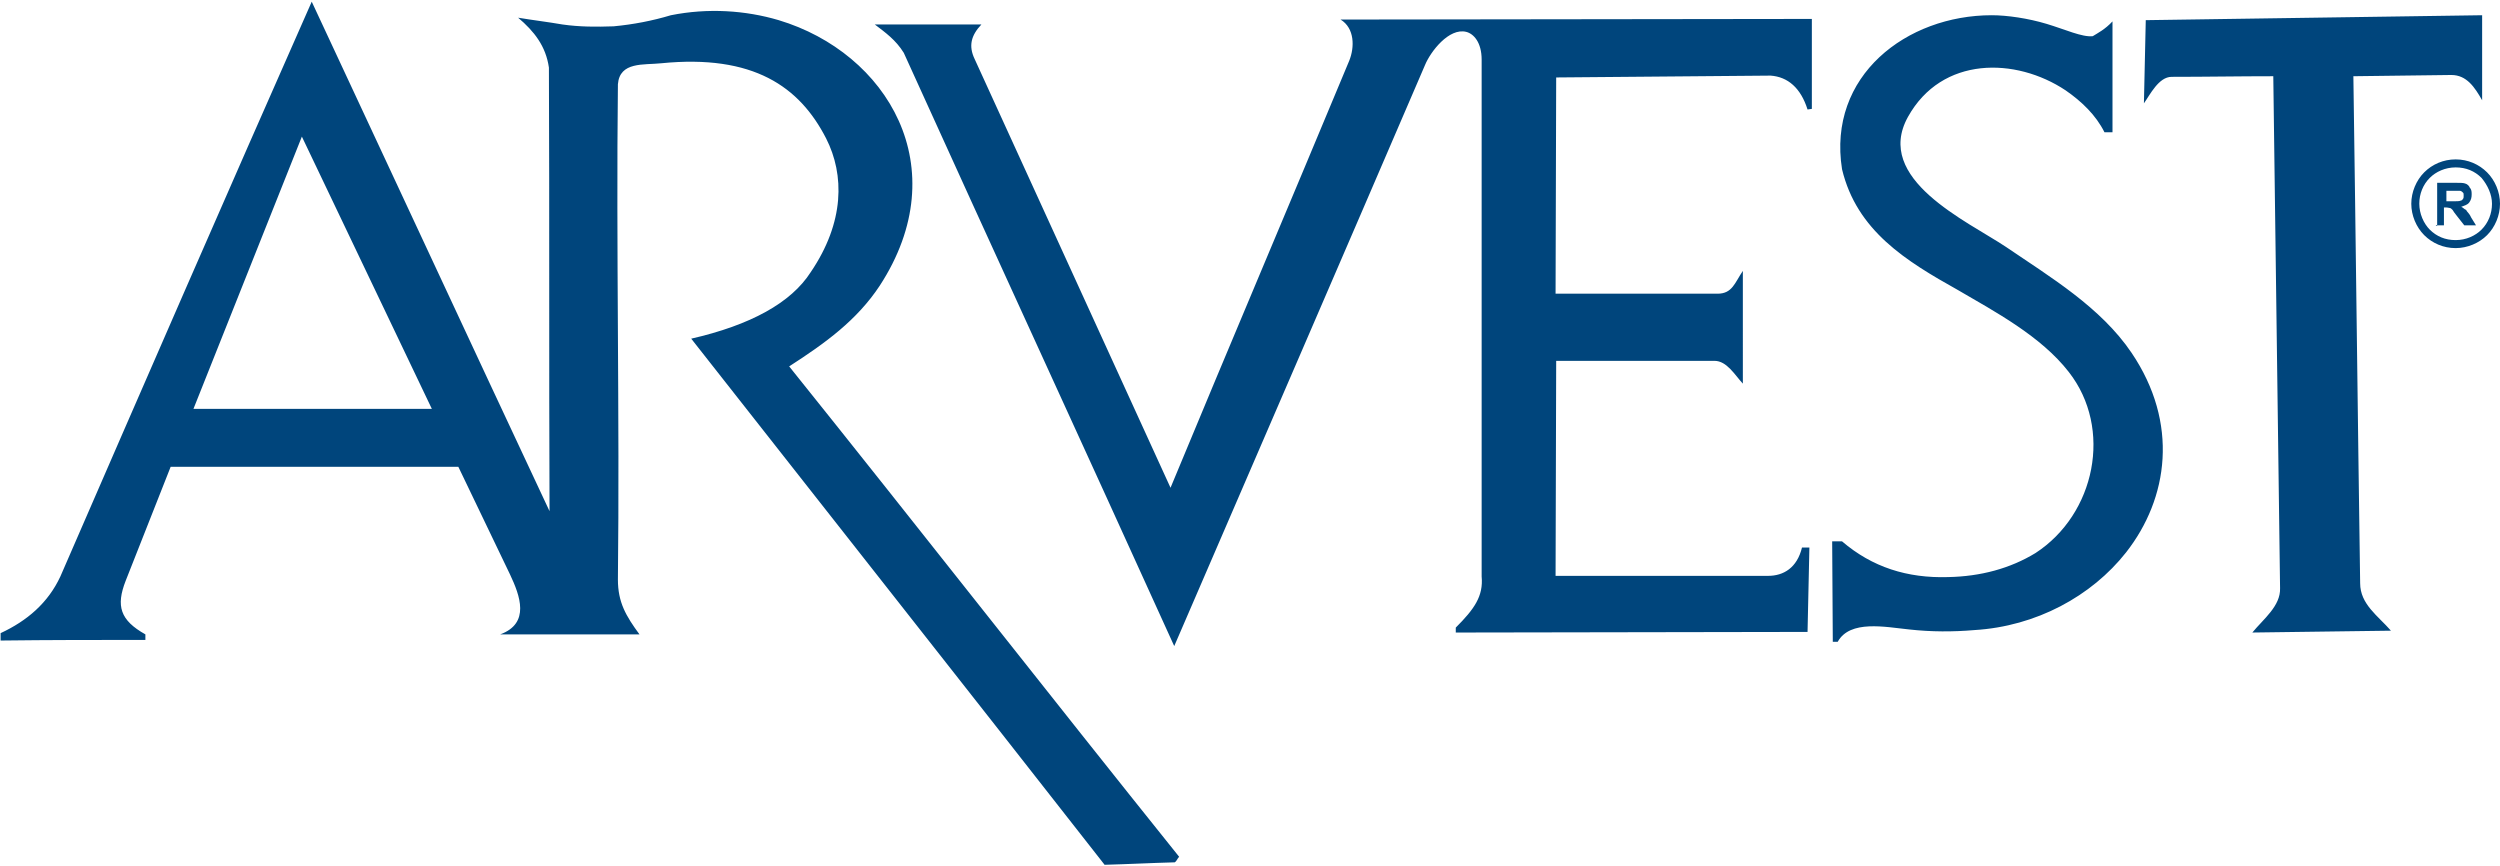 <?xml version="1.0" encoding="utf-8"?>
<!-- Generator: Adobe Illustrator 25.0.0, SVG Export Plug-In . SVG Version: 6.00 Build 0)  -->
<svg version="1.1" id="Layer_1" xmlns="http://www.w3.org/2000/svg" xmlns:xlink="http://www.w3.org/1999/xlink" x="0px" y="0px"
	 viewBox="0 0 405.8 140" style="enable-background:new 0 0 405.8 140;" xml:space="preserve" height="71" width="205">
<style type="text/css">
	.st0{fill-rule:evenodd;clip-rule:evenodd;fill:#00457C;}
</style>
<g id="surface1">
	<path class="st0" d="M348.3,3l54.6-0.8c0,4.6,0,9.2,0,13.8c-1.2-2.1-2.5-4.1-5-4.1L382,12.1c0.4,27.4,0.7,54.9,1.1,82.3
		c0,3.4,2.9,5.3,5,7.7l-22.5,0.3c1.8-2.2,4.6-4.3,4.5-7.2L369,12.1c-5.5,0-11,0.1-16.5,0.1c-2.1,0-3.5,2.9-4.5,4.3L348.3,3z
		 M342.9,3.2c0,6,0,12,0,18c-0.4,0-0.9,0-1.3,0c-1.4-2.8-3.7-5-6.3-6.8c-8.1-5.4-20.1-5.6-25.6,4.3c-5.6,10.1,9.6,16.9,15.9,21.1
		c7.2,4.9,15.4,9.8,20.4,17.2c7.7,11.4,6,23.6-0.9,32.4c-5.6,7.1-14.6,12-24.6,12.6c-3.5,0.3-7,0.3-10.6-0.1
		c-3.9-0.4-9.6-1.6-11.6,2h-0.8l-0.1-16.3h1.6c4.9,4.2,10.6,6,17.2,5.8c5.3-0.1,10.1-1.4,14.2-3.9c9.7-6.3,12.6-20.2,5.4-29.4
		c-4.5-5.8-12-9.8-18-13.3c-8.4-4.7-16.4-9.6-18.8-19.6c-2.4-15.2,10.5-25,24.3-25c2.5,0,5.9,0.5,8.9,1.4s5.8,2.2,7.5,2
		C340.5,5.1,341.7,4.5,342.9,3.2z M294.1,2.8v14.6l-0.7,0.1c-1.1-3.5-3.2-5.3-6-5.5l-34.8,0.3l-0.1,35.1h26.3c2.4,0,2.8-1.8,4.1-3.7
		V62c-1.3-1.4-2.6-3.7-4.6-3.7h-25.7l-0.1,34.9h34.5c2.5,0,4.7-1.3,5.5-4.6h1.2l-0.3,13.7l-57.1,0.1c0-0.3,0-0.5,0-0.8
		c3-3,4.5-5.1,4.2-8.3c0-27.8,0-56.1,0-83.9c0-2.8-1.3-4.2-2.5-4.5c-2.8-0.7-5.8,3.2-6.7,5.4c-13.5,31.4-27.1,62.8-40.7,94.3
		c-14.6-32.2-29.3-64.1-43.9-96.3c-1.3-2.1-3-3.3-4.7-4.6c5.8,0,11.6,0,17.3,0c-1.7,1.8-2.1,3.5-1.1,5.6l31.8,69.6
		c9.7-23.4,19.3-46,29-69.3c0.9-2.2,0.9-5.3-1.4-6.7L294.1,2.8z M50.6,0c12.9,27.6,25.7,55.2,38.6,82.7c-0.1-23.9,0-48.1-0.1-72
		c-0.5-3.5-2.4-5.9-5-8.1c2.4,0.4,4.9,0.7,7.2,1.1c2.8,0.4,5.5,0.4,8.3,0.3c3.2-0.3,6.3-0.9,9.3-1.8c6-1.2,12.1-0.8,17.5,0.8
		c17.6,5.3,28.9,23.9,16.4,43.1c-3.7,5.6-8.8,9.3-14.7,13.1c21.1,26.3,42.2,53.3,63.3,79.6c-0.3,0.3-0.4,0.7-0.7,0.9
		c-3.8,0.1-7.6,0.3-11.4,0.4c-22.3-28.5-44.8-57-67.1-85.4c9.6-2.2,16.2-5.8,19.4-10.8c5.5-8.1,5.5-15.8,2.5-21.7
		c-4.3-8.4-11.8-13.7-26.8-12.2c-2.8,0.3-6.7-0.3-7,3.4c-0.3,26.8,0.3,53.6,0,80.4c0,3.7,1.3,5.9,3.5,8.9c-7.5,0-15.1,0-22.6,0
		c4.9-1.8,3.2-6.3,1.6-9.7l-8.4-17.5H27.7L20.4,94c-1.6,4.1-0.9,6.4,3.2,8.7c0,0.3,0,0.7,0,0.9c-7.9,0-15.6,0-23.5,0.1
		c0-0.4,0-0.8,0-1.2c4.3-2,7.7-4.9,9.7-9.2C23.4,62,36.9,31,50.6,0z M70.1,66.1L49,21.9L31.4,66.1H70.1z"/>
	<path class="st0" d="M395.6,36.4v-7h2.9c0.8,0,1.3,0,1.6,0.1c0.4,0.1,0.7,0.4,0.8,0.7c0.3,0.3,0.3,0.7,0.3,1.1
		c0,0.5-0.1,0.9-0.4,1.3c-0.3,0.4-0.8,0.5-1.3,0.7c0.3,0.1,0.5,0.4,0.8,0.5c0.1,0.3,0.5,0.5,0.8,1.2l0.8,1.3H400l-1.1-1.4
		c-0.4-0.5-0.7-0.9-0.8-1.1c-0.1-0.1-0.3-0.3-0.4-0.3s-0.4-0.1-0.7-0.1h-0.3v2.9h-1.3V36.4z M397,32.4h1.1c0.7,0,1.1,0,1.3-0.1
		c0.1,0,0.3-0.1,0.4-0.3c0.1-0.1,0.1-0.3,0.1-0.5c0-0.3,0-0.4-0.1-0.5c-0.1-0.1-0.3-0.3-0.5-0.3c-0.1,0-0.4,0-1.1,0h-1.1v1.7H397z
		 M398.6,25.6c2,0,3.8,0.8,5.1,2.1l0,0c1.3,1.3,2.1,3.2,2.1,5.1s-0.8,3.8-2.1,5.1l0,0c-1.3,1.3-3.2,2.1-5.1,2.1
		c-2,0-3.8-0.8-5.1-2.1l0,0c-1.3-1.3-2.1-3.2-2.1-5.1s0.8-3.8,2.1-5.1l0,0C394.8,26.4,396.6,25.6,398.6,25.6z M402.8,28.6
		c-1.1-1.1-2.5-1.7-4.2-1.7c-1.7,0-3.2,0.7-4.2,1.7c-1.1,1.1-1.7,2.6-1.7,4.2c0,1.6,0.7,3.2,1.7,4.2c1.1,1.1,2.5,1.7,4.2,1.7
		c1.7,0,3.2-0.7,4.2-1.7c1.1-1.1,1.7-2.6,1.7-4.2C404.5,31.3,403.8,29.8,402.8,28.6"/>
</g>
</svg>

